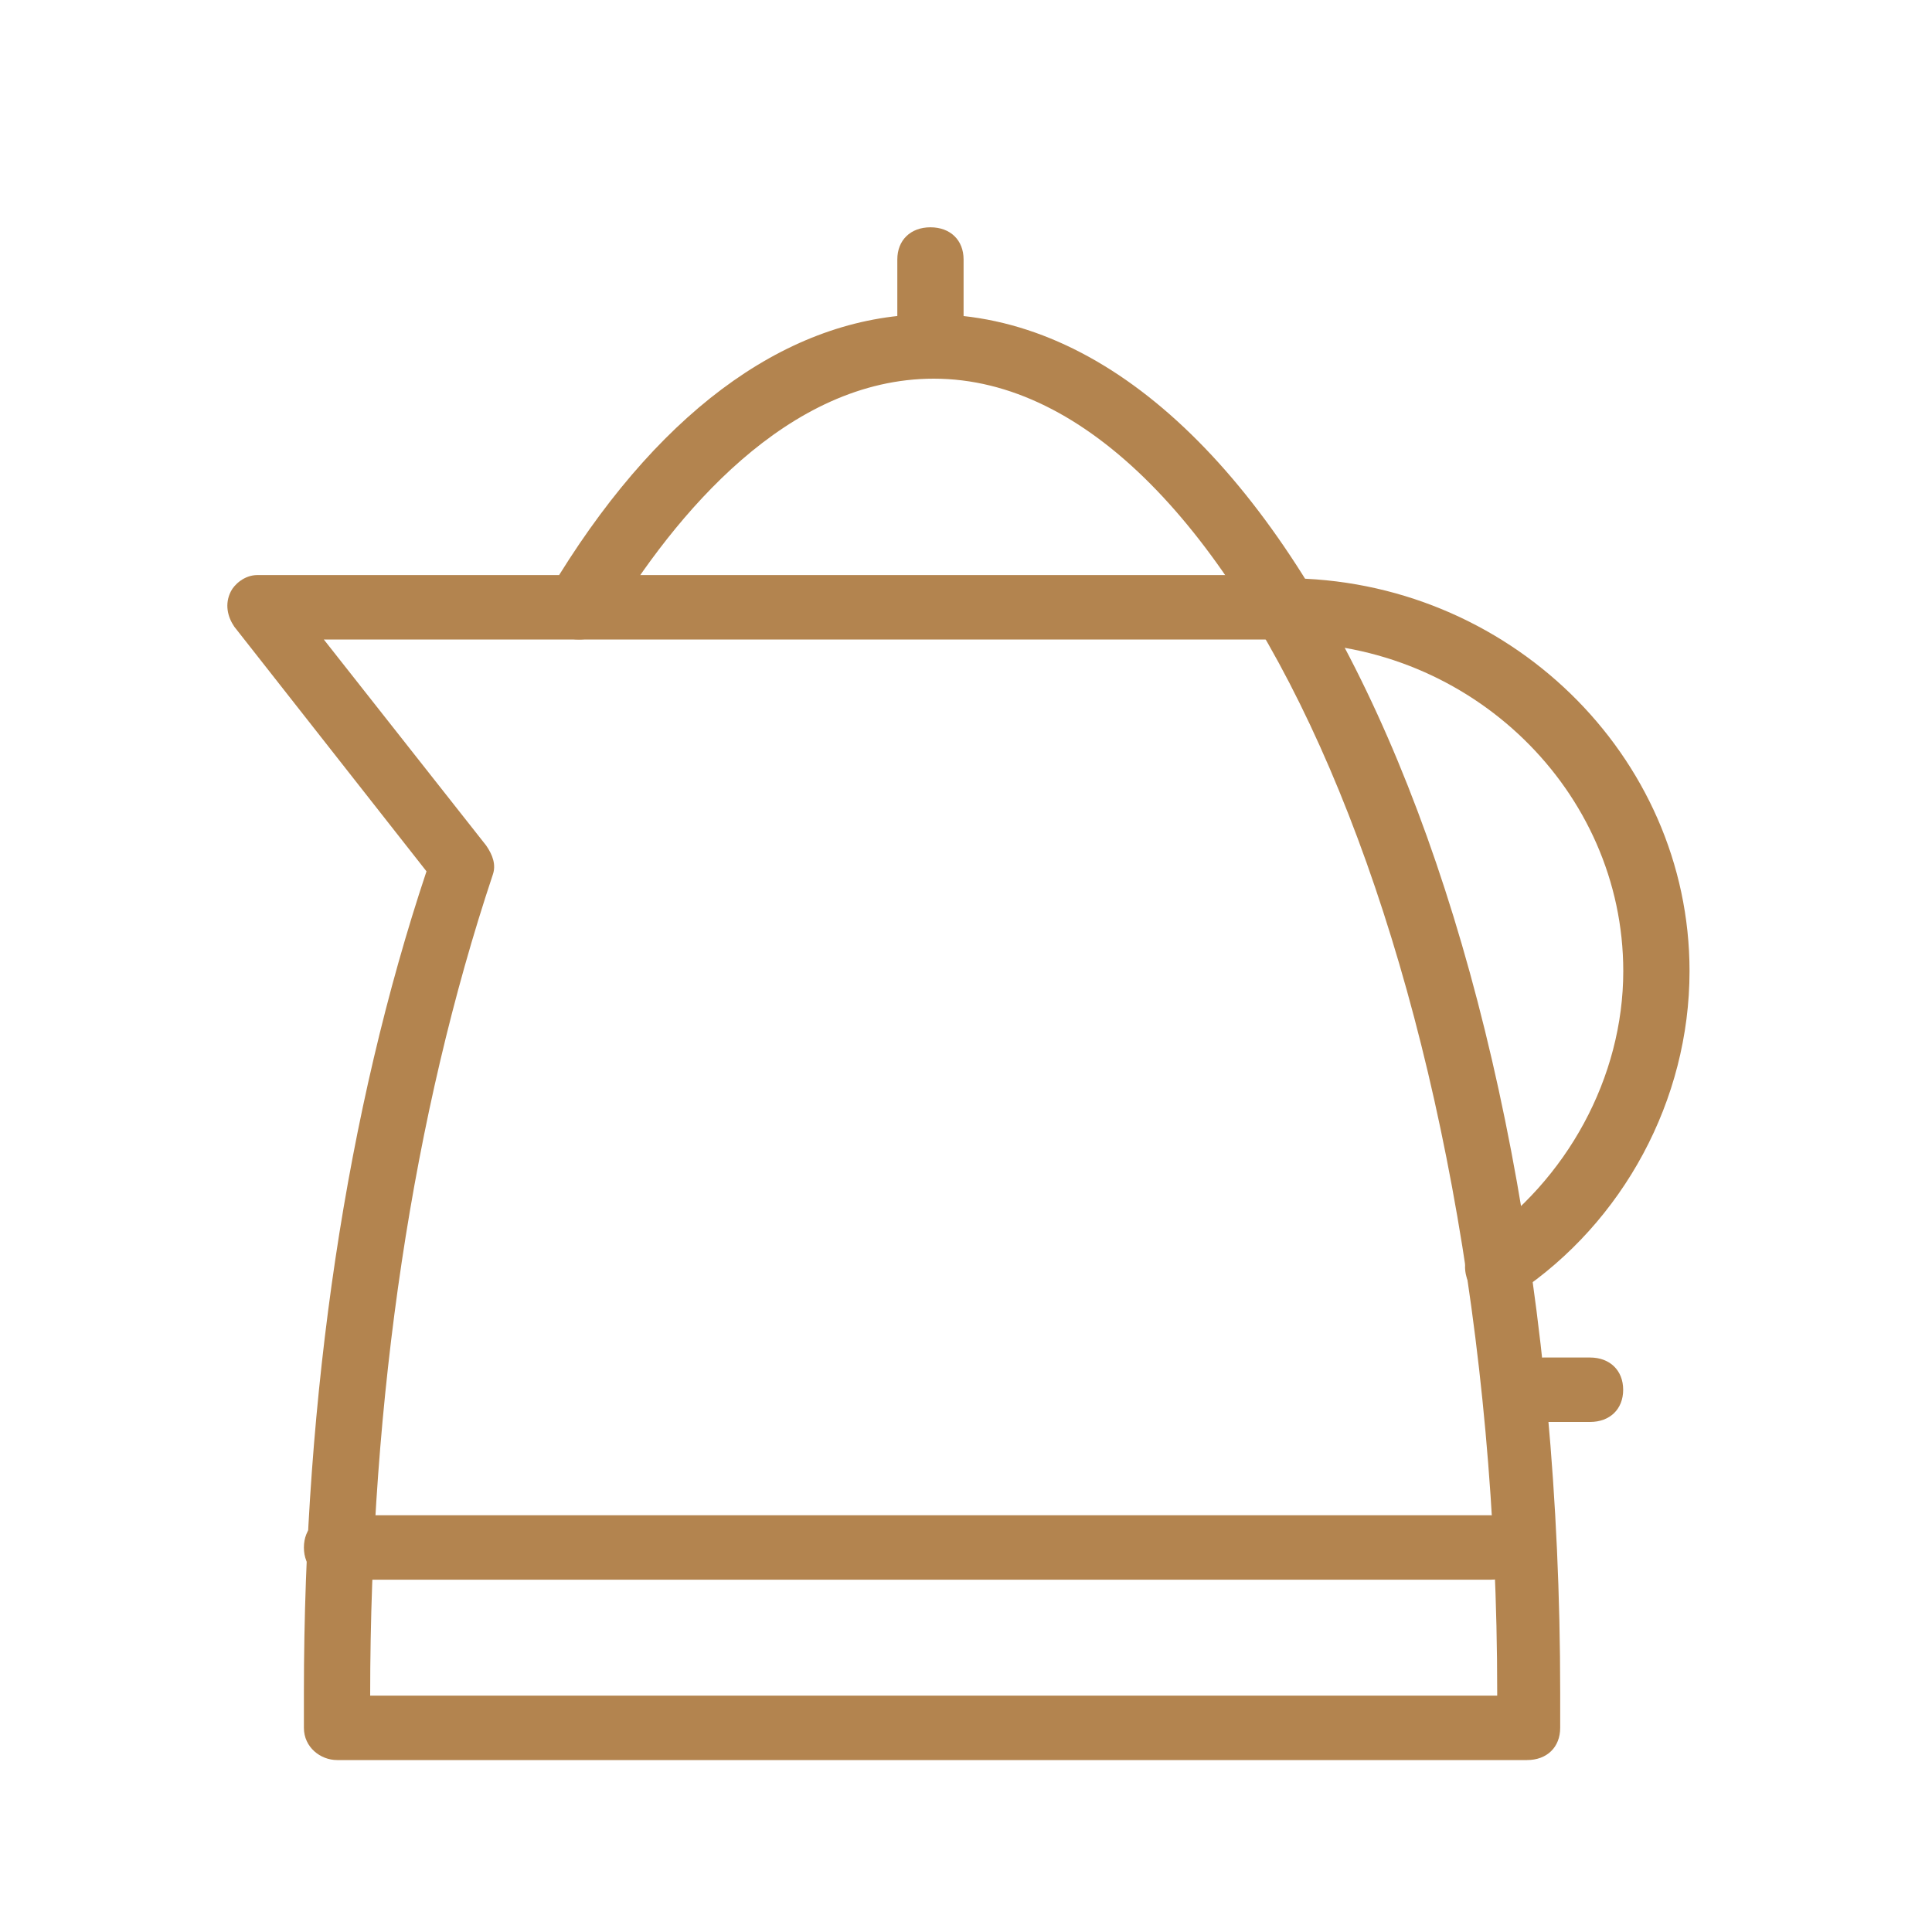 <?xml version="1.0" encoding="UTF-8"?> <svg xmlns="http://www.w3.org/2000/svg" width="20" height="20" viewBox="0 0 20 20" fill="none"><path d="M15.808 18.22H3.489C3.317 18.22 3.146 18.087 3.146 17.887V17.52C3.146 14.42 3.592 11.486 4.415 9.02L2.425 6.487C2.357 6.387 2.322 6.253 2.391 6.12C2.425 6.053 2.528 5.953 2.665 5.953H5.788C6.886 4.187 8.224 3.253 9.631 3.253C13.269 3.253 16.151 9.52 16.151 17.52V17.886C16.151 18.087 16.014 18.22 15.808 18.22L15.808 18.22ZM3.832 17.553H15.499V17.52C15.499 10.153 12.822 3.92 9.666 3.92C8.156 3.92 6.989 5.32 6.303 6.453C6.235 6.553 6.132 6.62 5.994 6.62L3.352 6.62L5.033 8.753C5.102 8.853 5.136 8.953 5.102 9.053C4.279 11.52 3.832 14.453 3.832 17.553L3.832 17.553Z" fill="#B3844F"></path><path d="M13.302 6.62H5.994C5.788 6.62 5.65 6.487 5.65 6.287C5.65 6.087 5.788 5.953 5.994 5.953H13.302C13.508 5.953 13.646 6.087 13.646 6.287C13.646 6.487 13.508 6.62 13.302 6.62Z" fill="#B3844F"></path><path d="M15.431 16.353H3.49C3.284 16.353 3.146 16.22 3.146 16.02C3.146 15.82 3.284 15.686 3.49 15.686H15.431C15.637 15.686 15.774 15.82 15.774 16.02C15.774 16.22 15.637 16.353 15.431 16.353Z" fill="#B3844F"></path><path d="M9.632 3.92C9.426 3.92 9.289 3.786 9.289 3.586V2.686C9.289 2.486 9.426 2.353 9.632 2.353C9.838 2.353 9.975 2.486 9.975 2.686V3.586C9.975 3.786 9.838 3.92 9.632 3.92Z" fill="#B3844F"></path><path d="M15.5 13.453C15.397 13.453 15.294 13.419 15.226 13.319C15.123 13.153 15.157 12.953 15.294 12.853C16.221 12.22 16.804 11.153 16.804 10.053C16.804 8.186 15.226 6.653 13.304 6.653C13.098 6.653 12.961 6.519 12.961 6.319C12.961 6.119 13.098 5.986 13.304 5.986C15.603 5.986 17.49 7.819 17.49 10.053C17.49 11.386 16.804 12.653 15.706 13.386C15.637 13.42 15.569 13.453 15.5 13.453L15.5 13.453Z" fill="#B3844F"></path><path d="M16.46 14.72H15.98C15.774 14.72 15.637 14.587 15.637 14.387C15.637 14.187 15.774 14.053 15.98 14.053H16.46C16.666 14.053 16.803 14.187 16.803 14.387C16.803 14.587 16.666 14.72 16.46 14.72Z" fill="#B3844F"></path></svg> 
